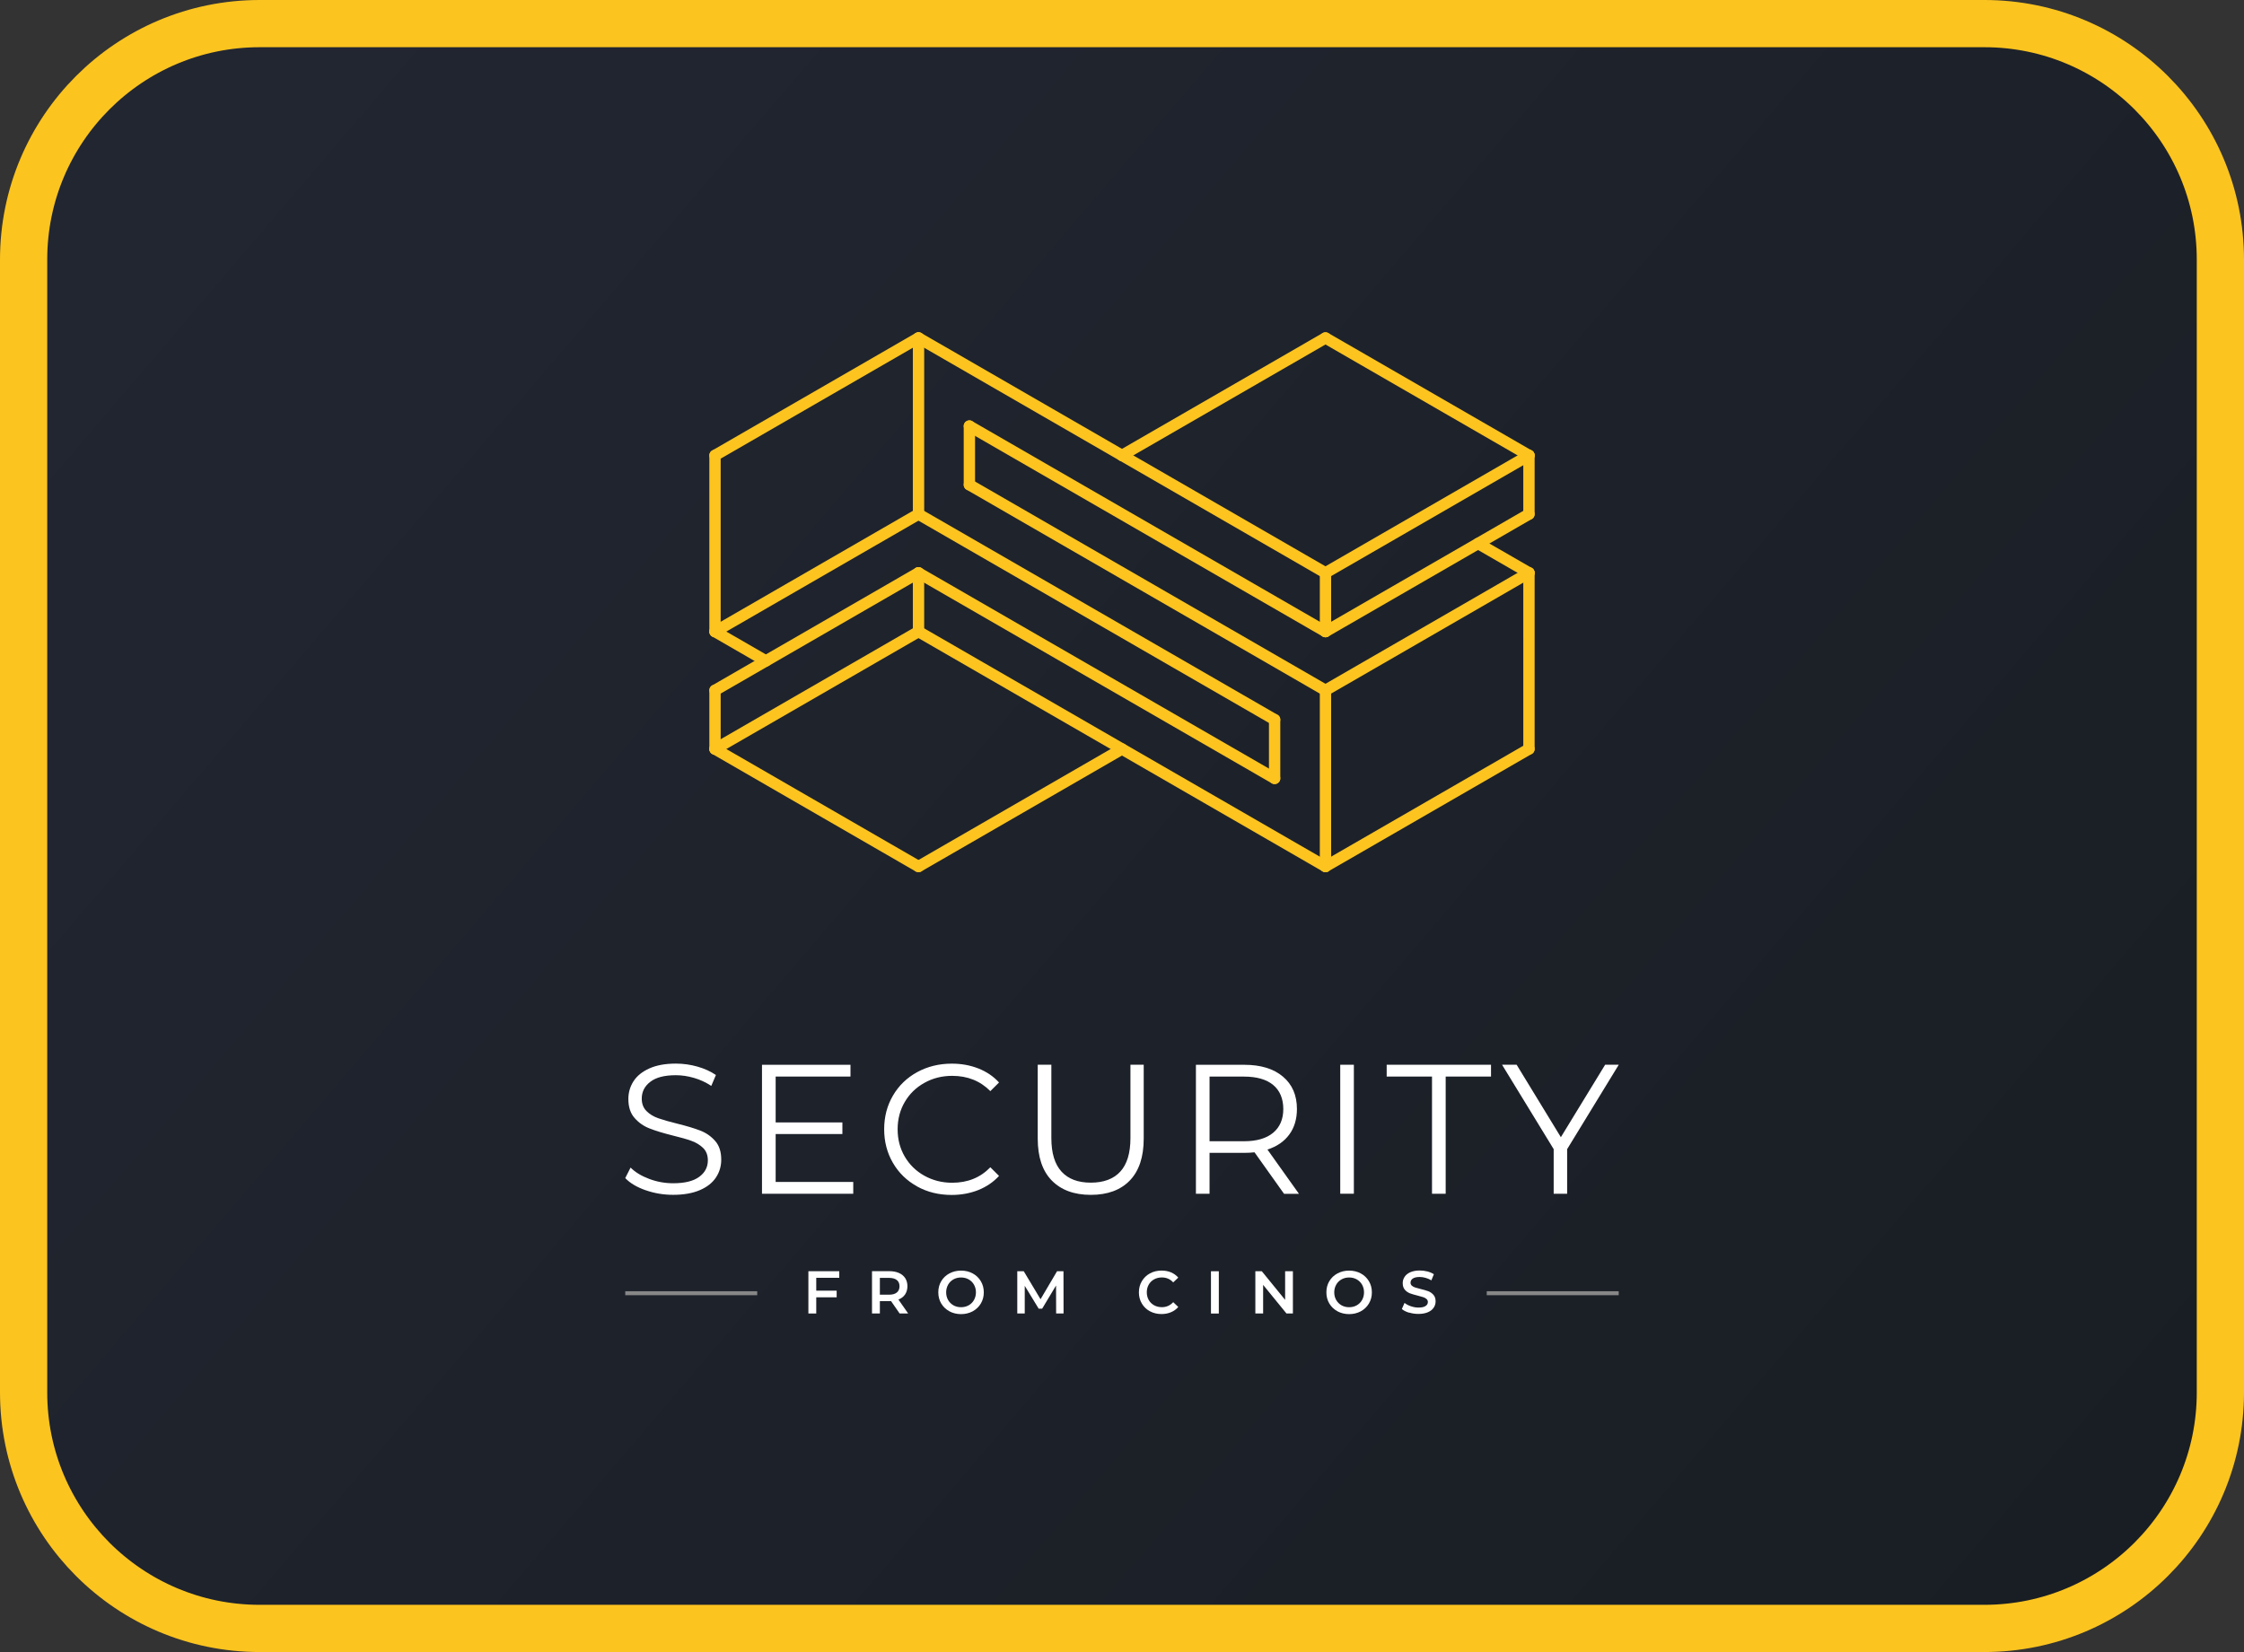<?xml version="1.0" encoding="UTF-8"?> <svg xmlns="http://www.w3.org/2000/svg" xmlns:xlink="http://www.w3.org/1999/xlink" viewBox="0 0 568.28 418.49"><rect x="0" y="0" width="568.28" height="418.49" fill="#333333" stroke="none"/><defs><style> .cls-1 { fill: url(#linear-gradient); } .cls-1, .cls-2, .cls-3 { stroke-width: 0px; } .cls-4 { stroke: #fcc41f; stroke-miterlimit: 10; stroke-width: 11.96px; } .cls-4, .cls-5 { fill: none; } .cls-5 { stroke: #fdc41f; stroke-linecap: round; stroke-linejoin: round; stroke-width: 2.87px; } .cls-2 { fill: #fff; } .cls-3 { fill: #878787; } </style><linearGradient id="linear-gradient" x1="54.55" y1="12.93" x2="525.29" y2="415.45" gradientUnits="userSpaceOnUse"><stop offset="0" stop-color="#222631"></stop><stop offset="1" stop-color="#191e24"></stop></linearGradient></defs><g id="Layer_1" data-name="Layer 1"><path class="cls-1" d="M65.76,5.98C32.74,5.98,5.98,32.74,5.98,65.76v286.97c0,33.02,26.77,59.78,59.78,59.78h436.75c33.02,0,59.79-26.77,59.79-59.78V65.76c0-33.02-26.77-59.78-59.79-59.78H65.76Z"></path></g><g id="Layer_3" data-name="Layer 3"><g><polygon class="cls-2" points="206.71 323.69 206.71 326.95 211.88 326.95 211.88 328.63 206.71 328.63 206.71 332.73 204.72 332.73 204.72 322.02 212.54 322.02 212.54 323.69 206.71 323.69"></polygon><path class="cls-2" d="M227.83,332.73l-2.18-3.14c-.09,0-.23.01-.41.01h-2.42v3.12h-1.99v-10.71h4.41c.93,0,1.73.16,2.42.46.69.31,1.22.75,1.59,1.32.36.57.55,1.25.55,2.03s-.2,1.5-.59,2.08c-.39.58-.96,1.01-1.69,1.3l2.46,3.52h-2.14ZM227.12,324.26c-.45-.36-1.11-.55-1.97-.55h-2.33v4.26h2.33c.87,0,1.53-.19,1.97-.56.45-.37.68-.9.68-1.58s-.23-1.21-.68-1.57"></path><path class="cls-2" d="M240.43,332.17c-.88-.47-1.57-1.14-2.07-1.97-.5-.84-.74-1.78-.74-2.83s.24-1.98.74-2.82c.5-.84,1.19-1.5,2.07-1.97.88-.47,1.86-.71,2.95-.71s2.08.24,2.95.71c.87.47,1.56,1.13,2.06,1.97.5.83.75,1.78.75,2.83s-.25,1.99-.75,2.83c-.5.84-1.19,1.49-2.06,1.97-.88.47-1.87.71-2.95.71s-2.07-.24-2.95-.71M245.31,330.66c.57-.32,1.02-.77,1.35-1.35.32-.58.49-1.22.49-1.94s-.17-1.36-.49-1.93-.78-1.02-1.35-1.35c-.57-.32-1.22-.48-1.93-.48s-1.36.16-1.93.48c-.57.32-1.02.77-1.35,1.35-.32.57-.49,1.22-.49,1.93s.16,1.36.49,1.94c.33.57.78,1.02,1.35,1.35.57.32,1.21.48,1.93.48s1.36-.16,1.93-.48"></path><polygon class="cls-2" points="267.46 332.73 267.44 325.64 263.92 331.51 263.04 331.51 259.51 325.72 259.51 332.73 257.62 332.73 257.62 322.03 259.26 322.03 263.51 329.12 267.69 322.03 269.32 322.03 269.34 332.73 267.46 332.73"></polygon><path class="cls-2" d="M291.21,332.17c-.87-.47-1.55-1.13-2.05-1.97-.5-.84-.74-1.78-.74-2.83s.25-1.99.75-2.83c.5-.84,1.18-1.49,2.05-1.97.87-.47,1.85-.71,2.93-.71.87,0,1.68.15,2.4.45.72.31,1.34.75,1.84,1.33l-1.28,1.21c-.78-.84-1.73-1.25-2.87-1.25-.73,0-1.39.16-1.97.48-.58.32-1.03.76-1.36,1.34-.33.57-.49,1.22-.49,1.94s.16,1.37.49,1.95c.32.57.78,1.01,1.36,1.34.58.32,1.24.48,1.97.48,1.14,0,2.09-.42,2.87-1.27l1.28,1.22c-.5.58-1.12,1.03-1.85,1.33-.73.31-1.53.46-2.41.46-1.08,0-2.05-.24-2.93-.71"></path><rect class="cls-2" x="306.67" y="322.03" width="1.99" height="10.71"></rect><polygon class="cls-2" points="327.42 322.02 327.42 332.73 325.79 332.73 319.88 325.48 319.88 332.73 317.91 332.73 317.91 322.02 319.54 322.02 325.45 329.28 325.45 322.02 327.42 322.02"></polygon><path class="cls-2" d="M338.71,332.17c-.88-.47-1.57-1.14-2.07-1.97-.5-.84-.74-1.78-.74-2.83s.24-1.98.74-2.82c.5-.84,1.19-1.5,2.07-1.97.88-.47,1.86-.71,2.95-.71s2.08.24,2.95.71c.87.47,1.56,1.13,2.06,1.97.5.83.75,1.78.75,2.83s-.25,1.99-.75,2.83c-.5.84-1.19,1.49-2.06,1.97-.88.47-1.87.71-2.95.71s-2.07-.24-2.95-.71M343.59,330.66c.57-.32,1.02-.77,1.35-1.35.32-.58.49-1.22.49-1.94s-.17-1.36-.49-1.93-.78-1.02-1.35-1.35c-.57-.32-1.22-.48-1.93-.48s-1.36.16-1.93.48c-.57.32-1.02.77-1.35,1.35-.32.57-.49,1.22-.49,1.93s.16,1.36.49,1.94c.33.57.78,1.02,1.35,1.35.57.32,1.21.48,1.93.48s1.36-.16,1.93-.48"></path><path class="cls-2" d="M356.83,332.53c-.77-.24-1.38-.55-1.82-.93l.68-1.55c.44.35.98.64,1.62.85.64.22,1.28.33,1.92.33.8,0,1.39-.13,1.78-.39.39-.25.59-.59.59-1.01,0-.31-.11-.56-.33-.76-.22-.2-.49-.36-.83-.47-.34-.11-.8-.24-1.38-.39-.81-.2-1.47-.39-1.98-.58-.5-.2-.94-.49-1.3-.91-.36-.41-.55-.97-.55-1.68,0-.59.16-1.12.49-1.61.32-.49.8-.87,1.45-1.16.65-.28,1.44-.43,2.38-.43.65,0,1.29.08,1.93.24.63.16,1.18.4,1.64.7l-.63,1.55c-.47-.28-.96-.49-1.47-.63-.51-.15-1.01-.22-1.49-.22-.78,0-1.37.14-1.75.4-.38.26-.57.62-.57,1.05,0,.3.11.55.33.75.22.2.5.34.83.46.34.11.8.24,1.38.38.8.19,1.45.38,1.96.57.51.2.95.51,1.3.91.36.41.55.96.55,1.65,0,.59-.16,1.13-.49,1.61-.32.48-.8.87-1.46,1.15-.65.28-1.45.43-2.39.43-.82,0-1.62-.11-2.39-.35"></path><rect class="cls-3" x="158.34" y="327.09" width="33.42" height="1.01"></rect><rect class="cls-3" x="376.51" y="327.09" width="33.42" height="1.01"></rect><path class="cls-2" d="M163.5,301.51c-2.22-.78-3.95-1.8-5.16-3.08l1.35-2.66c1.18,1.18,2.76,2.14,4.72,2.87,1.96.74,3.98,1.1,6.07,1.1,2.92,0,5.12-.54,6.58-1.62,1.47-1.07,2.2-2.46,2.2-4.18,0-1.3-.4-2.35-1.19-3.13-.8-.78-1.77-1.37-2.92-1.79-1.15-.43-2.75-.88-4.81-1.38-2.46-.62-4.42-1.22-5.88-1.8-1.47-.57-2.72-1.45-3.76-2.64-1.05-1.18-1.57-2.78-1.57-4.81,0-1.65.44-3.15,1.31-4.5.87-1.35,2.21-2.43,4.01-3.24,1.8-.81,4.04-1.22,6.72-1.22,1.87,0,3.7.26,5.49.77,1.78.51,3.33,1.22,4.64,2.12l-1.17,2.76c-1.37-.91-2.83-1.58-4.39-2.03-1.55-.45-3.08-.68-4.58-.68-2.87,0-5.02.55-6.46,1.66-1.45,1.1-2.18,2.53-2.18,4.26,0,1.31.4,2.36,1.2,3.16.79.79,1.78,1.4,2.99,1.82,1.2.42,2.8.88,4.83,1.38,2.4.59,4.33,1.18,5.81,1.75,1.48.57,2.73,1.45,3.76,2.62,1.03,1.16,1.54,2.74,1.54,4.74,0,1.65-.44,3.15-1.33,4.5-.89,1.35-2.24,2.43-4.08,3.22-1.84.79-4.1,1.19-6.77,1.19-2.43,0-4.76-.39-6.98-1.17"></path><polygon class="cls-2" points="216.08 299.41 216.08 302.4 192.97 302.4 192.97 269.73 215.38 269.73 215.38 272.71 196.43 272.71 196.43 284.33 213.33 284.33 213.33 287.27 196.43 287.27 196.43 299.41 216.08 299.41"></polygon><path class="cls-2" d="M232.25,300.53c-2.6-1.43-4.64-3.41-6.12-5.95-1.47-2.53-2.22-5.37-2.22-8.52s.74-5.98,2.22-8.52c1.48-2.54,3.53-4.52,6.14-5.95,2.62-1.43,5.54-2.15,8.78-2.15,2.43,0,4.66.41,6.72,1.22,2.05.81,3.8,1.99,5.23,3.55l-2.2,2.19c-2.55-2.58-5.77-3.87-9.66-3.87-2.58,0-4.93.59-7.05,1.78-2.12,1.18-3.78,2.8-4.97,4.85-1.2,2.05-1.8,4.35-1.8,6.91s.6,4.85,1.8,6.91c1.2,2.05,2.86,3.68,4.97,4.85,2.12,1.18,4.47,1.78,7.05,1.78,3.92,0,7.14-1.31,9.66-3.92l2.2,2.19c-1.43,1.55-3.18,2.75-5.25,3.58-2.07.82-4.32,1.24-6.75,1.24-3.24,0-6.16-.72-8.75-2.15"></path><path class="cls-2" d="M266.35,299.04c-2.37-2.43-3.55-5.96-3.55-10.6v-18.72h3.45v18.58c0,3.79.86,6.62,2.57,8.49,1.71,1.87,4.18,2.8,7.42,2.8s5.76-.93,7.47-2.8c1.71-1.87,2.57-4.7,2.57-8.49v-18.58h3.36v18.72c0,4.64-1.18,8.17-3.52,10.6-2.35,2.43-5.64,3.64-9.87,3.64s-7.53-1.22-9.9-3.64"></path><path class="cls-2" d="M325.17,302.4l-7.47-10.5c-.84.09-1.71.14-2.61.14h-8.78v10.36h-3.45v-32.67h12.23c4.17,0,7.43.99,9.8,2.99,2.37,1.99,3.55,4.73,3.55,8.21,0,2.55-.65,4.71-1.94,6.47-1.29,1.76-3.14,3.03-5.53,3.8l7.98,11.21h-3.79ZM322.42,286.95c1.71-1.43,2.57-3.44,2.57-6.02s-.86-4.68-2.57-6.09c-1.71-1.42-4.18-2.12-7.42-2.12h-8.69v16.38h8.69c3.24,0,5.71-.72,7.42-2.15"></path><rect class="cls-2" x="339.41" y="269.72" width="3.45" height="32.67"></rect><polygon class="cls-2" points="362.65 272.71 351.17 272.71 351.17 269.72 377.59 269.72 377.59 272.71 366.11 272.71 366.11 302.4 362.65 302.4 362.65 272.71"></polygon><polygon class="cls-2" points="396.87 291.1 396.87 302.4 393.46 302.4 393.46 291.1 380.39 269.72 384.08 269.72 395.28 288.07 406.49 269.72 409.94 269.72 396.87 291.1"></polygon><line class="cls-5" x1="335.67" y1="145.11" x2="335.67" y2="159.99"></line><line class="cls-5" x1="387.2" y1="145.11" x2="387.2" y2="189.74"></line><line class="cls-5" x1="387.2" y1="115.36" x2="387.2" y2="130.24"></line><line class="cls-5" x1="374.32" y1="137.68" x2="387.2" y2="145.11"></line><line class="cls-5" x1="335.67" y1="174.87" x2="335.67" y2="219.5"></line><line class="cls-5" x1="232.61" y1="145.11" x2="232.61" y2="159.99"></line><line class="cls-5" x1="245.49" y1="107.92" x2="245.49" y2="122.8"></line><line class="cls-5" x1="322.79" y1="182.3" x2="322.79" y2="197.18"></line><line class="cls-5" x1="181.07" y1="115.36" x2="181.07" y2="159.99"></line><line class="cls-5" x1="181.07" y1="174.87" x2="181.07" y2="189.74"></line><line class="cls-5" x1="181.07" y1="159.99" x2="193.96" y2="167.43"></line><line class="cls-5" x1="335.67" y1="219.49" x2="387.2" y2="189.74"></line><line class="cls-5" x1="335.67" y1="174.87" x2="387.2" y2="145.11"></line><line class="cls-5" x1="335.67" y1="159.99" x2="387.2" y2="130.24"></line><line class="cls-5" x1="335.67" y1="145.11" x2="387.2" y2="115.36"></line><line class="cls-5" x1="284.14" y1="115.36" x2="335.67" y2="85.61"></line><line class="cls-5" x1="335.67" y1="85.61" x2="387.2" y2="115.36"></line><line class="cls-5" x1="284.14" y1="115.36" x2="232.61" y2="85.61"></line><line class="cls-5" x1="335.67" y1="159.99" x2="245.49" y2="107.93"></line><line class="cls-5" x1="335.67" y1="174.87" x2="245.49" y2="122.8"></line><line class="cls-5" x1="322.79" y1="182.3" x2="232.6" y2="130.24"></line><line class="cls-5" x1="322.79" y1="197.18" x2="232.6" y2="145.12"></line><line class="cls-5" x1="335.67" y1="219.49" x2="232.6" y2="159.99"></line><line class="cls-5" x1="181.07" y1="115.36" x2="232.6" y2="85.61"></line><line class="cls-5" x1="181.07" y1="189.74" x2="232.6" y2="219.5"></line><line class="cls-5" x1="284.14" y1="115.36" x2="335.67" y2="145.11"></line><line class="cls-5" x1="284.14" y1="189.74" x2="232.61" y2="219.5"></line><line class="cls-5" x1="232.61" y1="159.99" x2="181.08" y2="189.74"></line><line class="cls-5" x1="181.07" y1="159.99" x2="232.6" y2="130.24"></line><line class="cls-5" x1="181.07" y1="174.87" x2="232.6" y2="145.11"></line><line class="cls-5" x1="232.61" y1="85.61" x2="232.61" y2="130.24"></line></g></g><g id="Layer_2" data-name="Layer 2"><path class="cls-4" d="M65.76,5.98C32.74,5.98,5.98,32.74,5.98,65.76v286.97c0,33.02,26.77,59.78,59.78,59.78h436.75c33.02,0,59.79-26.77,59.79-59.78V65.76c0-33.02-26.77-59.78-59.79-59.78H65.76Z"></path></g></svg> 
